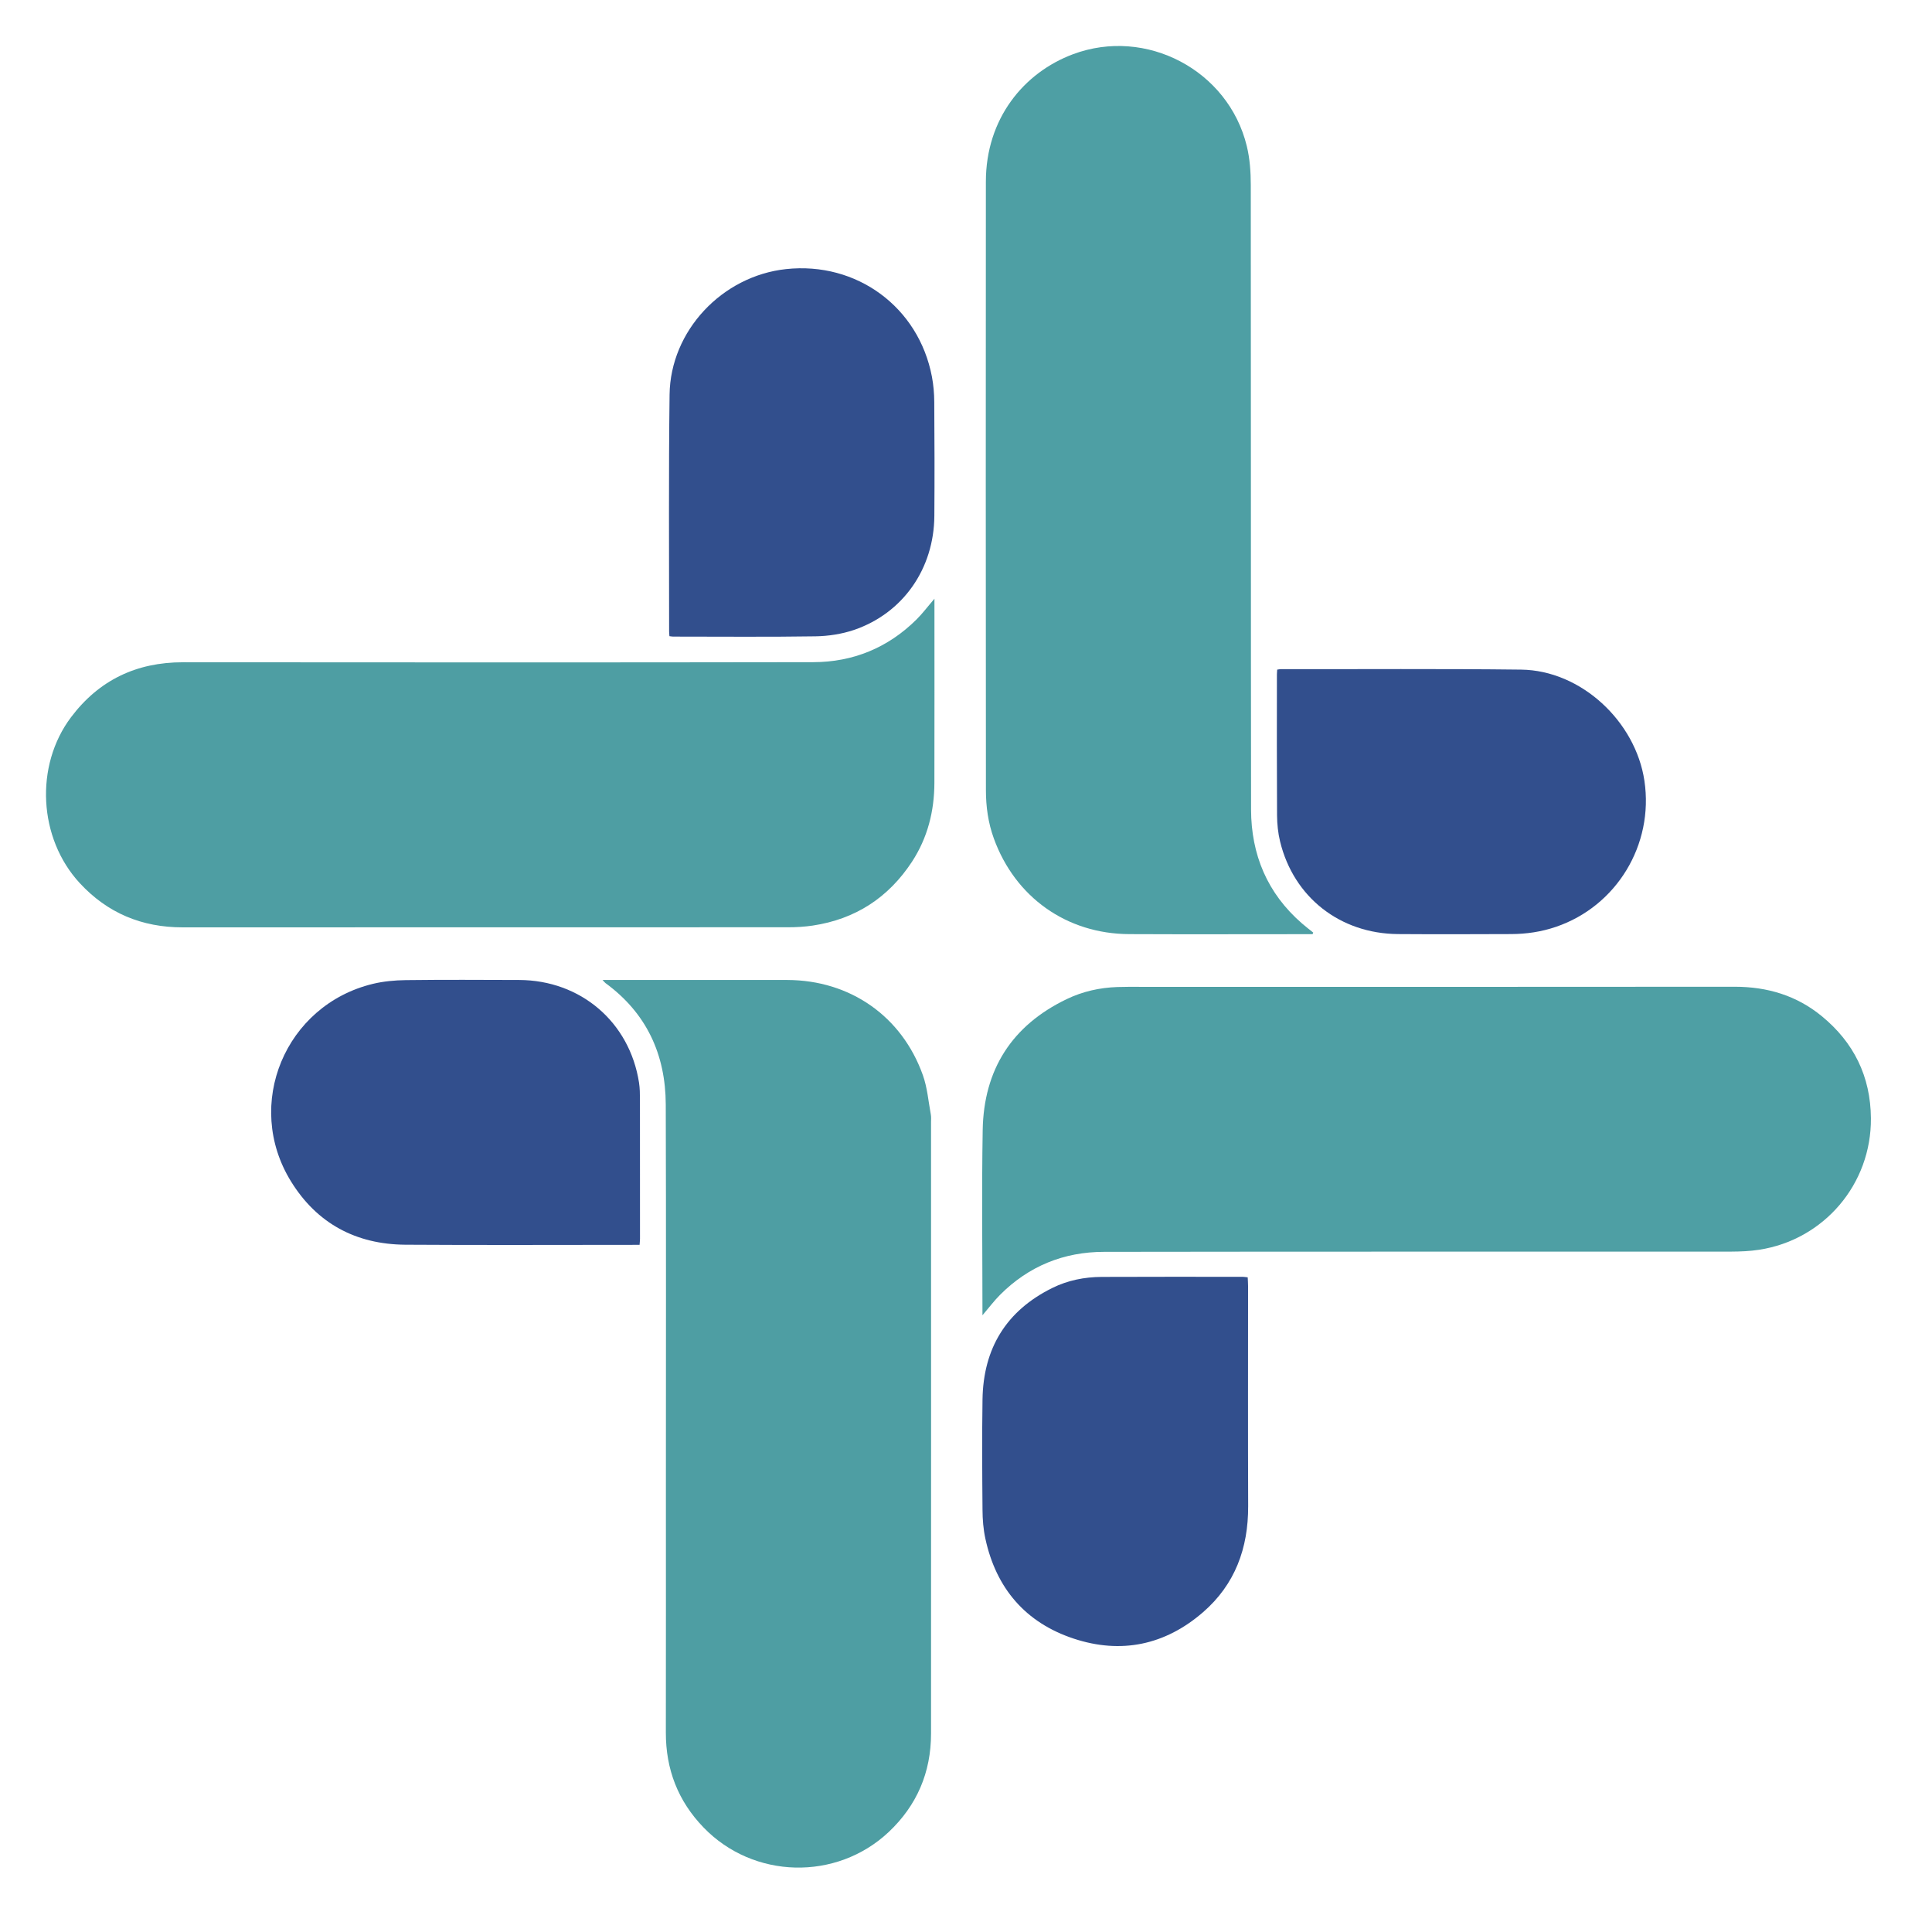 <svg width="42" height="42" viewBox="0 0 42 42" fill="none" xmlns="http://www.w3.org/2000/svg">
<path d="M21.358 28.592C21.358 27.224 21.34 25.894 21.363 24.566C21.386 23.254 21.996 22.293 23.189 21.72C23.536 21.553 23.906 21.47 24.293 21.457C24.369 21.455 24.445 21.453 24.522 21.453C28.918 21.453 33.314 21.456 37.711 21.451C38.418 21.451 39.054 21.64 39.602 22.089C40.301 22.661 40.665 23.402 40.672 24.309C40.684 25.74 39.652 26.953 38.24 27.169C38.04 27.2 37.834 27.208 37.631 27.209C33.089 27.211 28.546 27.207 24.003 27.214C23.127 27.214 22.363 27.524 21.741 28.148C21.612 28.277 21.502 28.424 21.358 28.593V28.592Z" fill="#4E9FA4"/>
<path d="M28.533 20.308H28.459C27.155 20.308 25.851 20.313 24.547 20.307C23.187 20.301 22.068 19.504 21.605 18.227C21.482 17.889 21.433 17.536 21.433 17.18C21.43 12.77 21.428 8.36 21.432 3.949C21.433 2.58 22.253 1.58 23.328 1.178C24.914 0.586 26.703 1.525 27.104 3.175C27.171 3.449 27.191 3.74 27.191 4.023C27.196 8.548 27.191 13.073 27.197 17.598C27.199 18.578 27.55 19.42 28.302 20.073C28.382 20.143 28.466 20.207 28.549 20.274C28.544 20.285 28.539 20.297 28.534 20.308H28.533Z" fill="#4E9FA4"/>
<path d="M20.314 13.016V13.185C20.314 14.462 20.316 15.74 20.313 17.018C20.311 17.634 20.166 18.212 19.826 18.733C19.313 19.515 18.595 19.982 17.669 20.121C17.494 20.147 17.315 20.158 17.138 20.158C12.749 20.16 8.36 20.158 3.971 20.16C3.083 20.16 2.336 19.85 1.732 19.196C0.836 18.225 0.75 16.648 1.544 15.592C2.152 14.785 2.965 14.397 3.976 14.397C8.543 14.4 13.111 14.403 17.677 14.395C18.545 14.394 19.304 14.082 19.925 13.466C20.055 13.337 20.165 13.189 20.314 13.016V13.016Z" fill="#4E9EA3"/>
<path d="M13.098 21.304C13.594 21.304 14.058 21.304 14.521 21.304C15.386 21.304 16.251 21.302 17.116 21.304C18.48 21.308 19.605 22.091 20.062 23.372C20.159 23.643 20.182 23.94 20.235 24.226C20.246 24.282 20.24 24.34 20.24 24.397C20.24 28.827 20.242 33.257 20.24 37.687C20.24 38.529 19.934 39.248 19.318 39.828C18.182 40.894 16.38 40.851 15.296 39.729C14.739 39.154 14.473 38.462 14.475 37.662C14.478 35.895 14.476 34.128 14.476 32.361C14.476 29.578 14.482 26.794 14.473 24.01C14.469 22.924 14.056 22.024 13.162 21.371C13.148 21.36 13.137 21.345 13.099 21.304H13.098Z" fill="#4E9EA3"/>
<path d="M27.124 27.767C27.127 27.835 27.132 27.897 27.132 27.96C27.132 29.555 27.128 31.149 27.134 32.744C27.137 33.656 26.849 34.445 26.152 35.049C25.328 35.763 24.371 35.963 23.341 35.622C22.295 35.276 21.654 34.529 21.421 33.448C21.377 33.245 21.36 33.033 21.359 32.824C21.352 32.023 21.347 31.223 21.359 30.423C21.376 29.313 21.874 28.494 22.877 27.999C23.212 27.833 23.575 27.761 23.947 27.759C24.971 27.754 25.994 27.757 27.018 27.757C27.049 27.757 27.079 27.764 27.124 27.768V27.767Z" fill="#324F8D"/>
<path d="M27.765 14.557C27.805 14.551 27.823 14.547 27.842 14.547C29.584 14.549 31.326 14.536 33.068 14.557C34.371 14.573 35.555 15.682 35.748 16.972C35.957 18.368 35.138 19.703 33.824 20.149C33.508 20.257 33.182 20.305 32.85 20.306C32.03 20.309 31.21 20.312 30.39 20.306C29.13 20.296 28.122 19.504 27.828 18.294C27.783 18.11 27.764 17.917 27.762 17.729C27.756 16.706 27.758 15.683 27.759 14.66C27.759 14.63 27.763 14.599 27.765 14.557Z" fill="#324F8D"/>
<path d="M13.905 27.062H13.771C12.118 27.062 10.464 27.07 8.811 27.059C7.739 27.051 6.89 26.597 6.326 25.683C5.296 24.014 6.197 21.849 8.107 21.388C8.339 21.332 8.584 21.31 8.823 21.307C9.643 21.297 10.464 21.301 11.285 21.304C12.625 21.309 13.688 22.22 13.892 23.537C13.91 23.655 13.912 23.778 13.912 23.898C13.913 24.908 13.913 25.919 13.913 26.929C13.913 26.966 13.908 27.003 13.904 27.061L13.905 27.062Z" fill="#324F8D"/>
<path d="M14.553 13.831C14.55 13.789 14.546 13.758 14.546 13.728C14.547 12.012 14.534 10.296 14.556 8.579C14.573 7.191 15.699 6 17.087 5.85C18.624 5.684 19.971 6.675 20.259 8.188C20.293 8.368 20.309 8.553 20.31 8.737C20.316 9.563 20.318 10.39 20.312 11.216C20.304 12.364 19.631 13.33 18.566 13.694C18.3 13.784 18.007 13.829 17.726 13.833C16.696 13.849 15.665 13.839 14.634 13.839C14.615 13.839 14.596 13.835 14.554 13.83L14.553 13.831Z" fill="#324F8D"/>
</svg>
